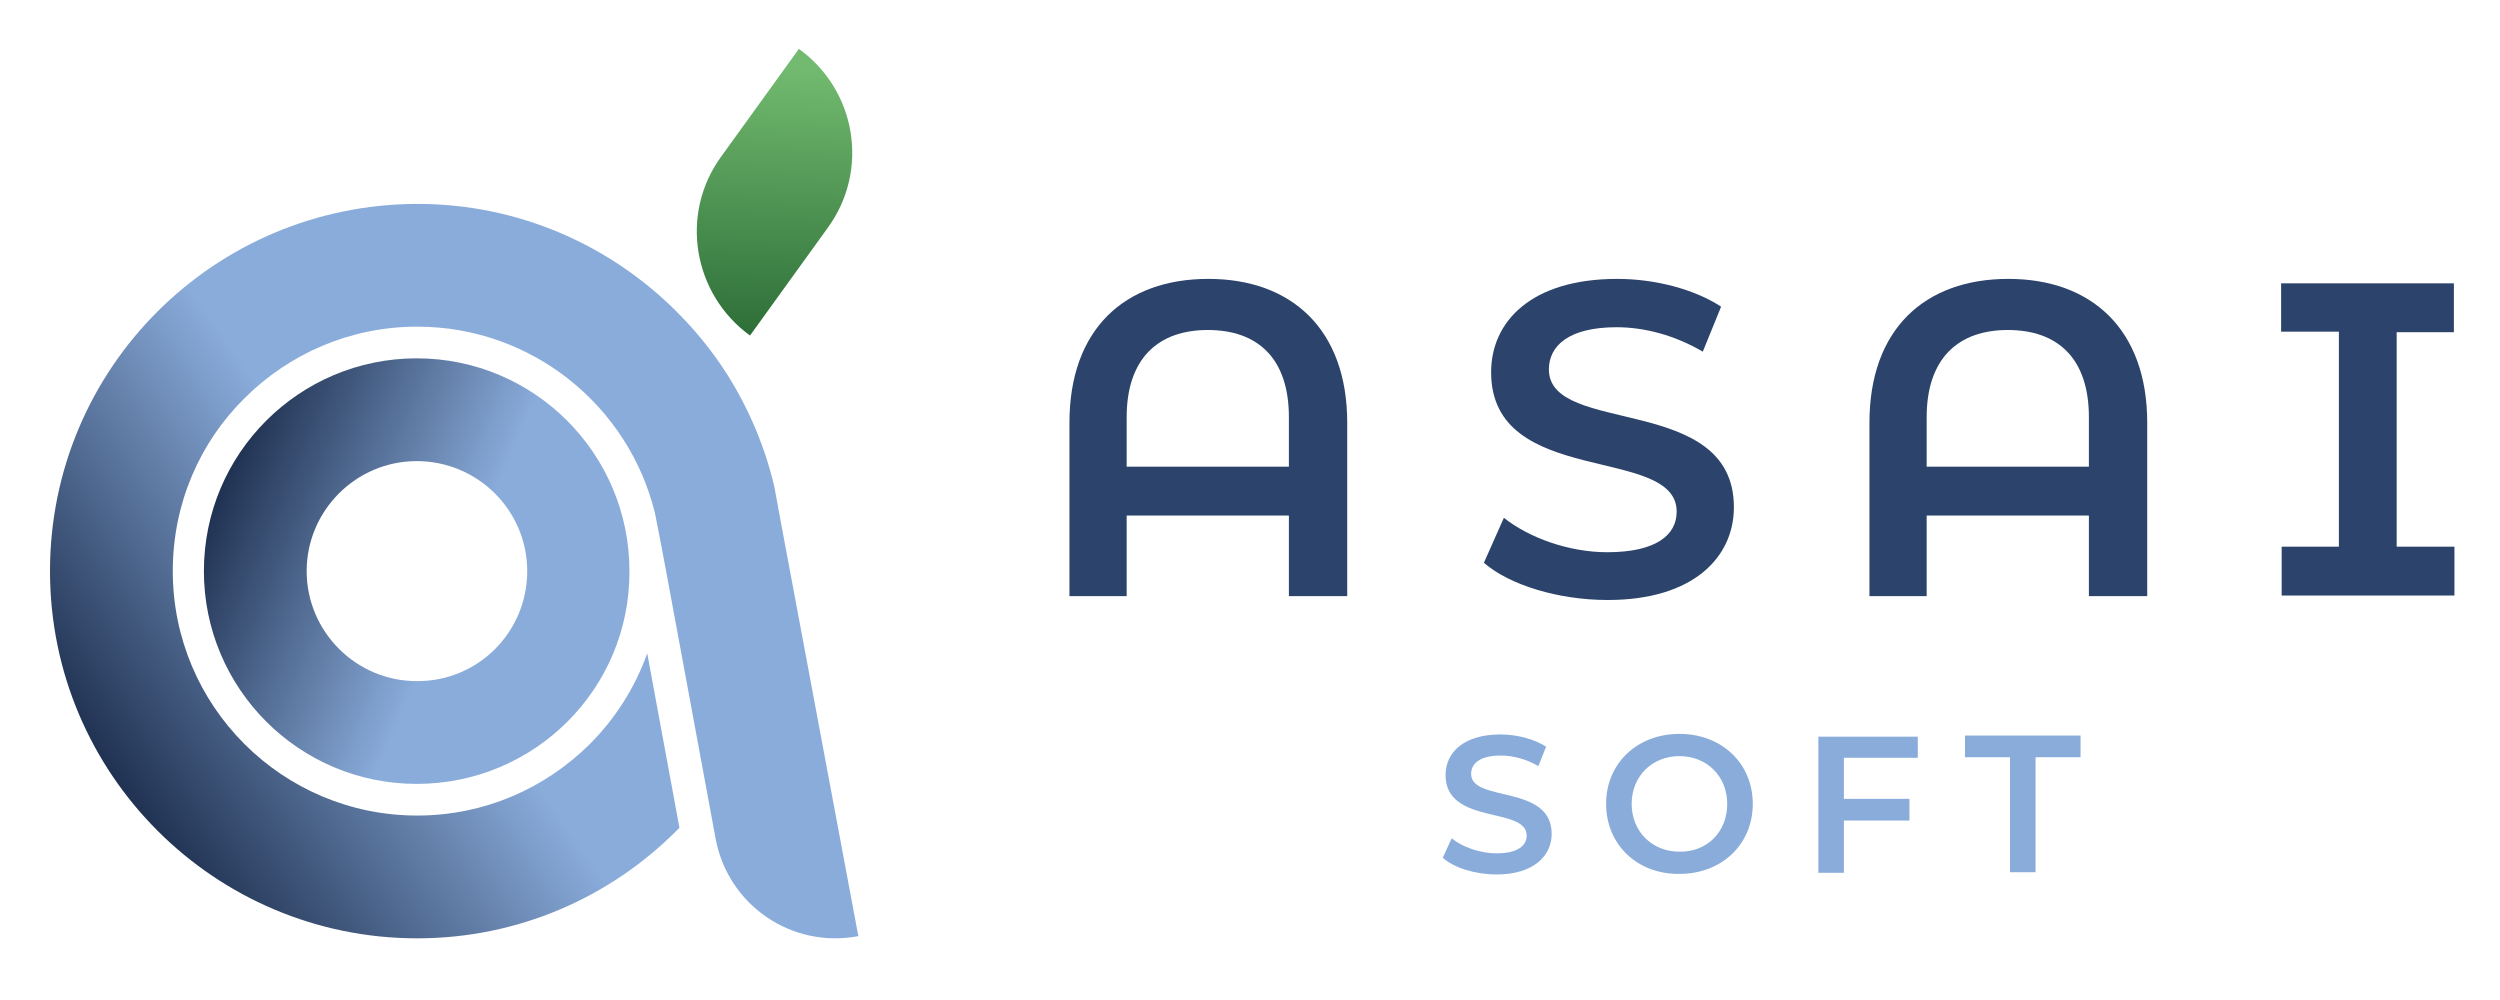 <?xml version="1.0" encoding="UTF-8"?> <svg xmlns="http://www.w3.org/2000/svg" version="1.1" id="Слой_1" x="0px" y="0px" viewBox="0.0 0.0 450.0 180.0" style="enable-background:new 0 0 450 180;" xml:space="preserve"><style type="text/css"> .st0{fill:#2C446B;} .st1{fill:#8AACDB;} .st2{fill:url(#SVGID_1_);} .st3{fill:url(#SVGID_00000068669977427761883220000001168961890858140038_);} .st4{fill:url(#SVGID_00000109011119606612336200000013366479862897556099_);} </style><g><g><g><path class="st0" d="M242.5,76.1v31.2H232V92.8h-29.2v14.5h-10.3V76.1c0-16.9,10-25.9,25-25.9C232.4,50.2,242.5,59.2,242.5,76.1z M232,84v-8.9c0-10.7-5.7-15.7-14.6-15.7c-8.9,0-14.6,5.1-14.6,15.7V84H232z"></path><path class="st0" d="M267.1,101.3l3.6-8.1c4.5,3.6,11.7,6.2,18.6,6.2c8.8,0,12.5-3.1,12.5-7.3c0-12.1-33.4-4.2-33.4-25.1 c0-9.1,7.2-16.8,22.7-16.8c6.7,0,13.8,1.8,18.7,5l-3.3,8.1c-5.1-3-10.6-4.4-15.5-4.4c-8.7,0-12.2,3.4-12.2,7.6 c0,12,33.3,4.2,33.3,24.8c0,9-7.3,16.7-22.7,16.7C280.5,108,271.7,105.3,267.1,101.3z"></path><path class="st0" d="M386.5,76.1v31.2H376V92.8h-29.2v14.5h-10.3V76.1c0-16.9,10-25.9,25-25.9C376.4,50.2,386.5,59.2,386.5,76.1z M376,84v-8.9c0-10.7-5.7-15.7-14.6-15.7c-8.9,0-14.6,5.1-14.6,15.7V84H376z"></path><path class="st0" d="M431.4,59.7v38.7h10.4v8.8h-31.1v-8.8H421V59.7h-10.4V51h31.1v8.8H431.4z"></path></g><g><path class="st1" d="M259.7,154.4l1.6-3.5c2,1.6,5.1,2.7,8.1,2.7c3.8,0,5.4-1.4,5.4-3.2c0-5.3-14.6-1.8-14.6-10.9 c0-4,3.2-7.3,9.9-7.3c2.9,0,6,0.8,8.2,2.2l-1.4,3.5c-2.2-1.3-4.6-1.9-6.8-1.9c-3.8,0-5.3,1.5-5.3,3.3c0,5.2,14.5,1.8,14.5,10.8 c0,3.9-3.2,7.3-9.9,7.3C265.5,157.4,261.7,156.2,259.7,154.4z"></path><path class="st1" d="M289.1,144.7c0-7.3,5.6-12.6,13.2-12.6c7.6,0,13.2,5.3,13.2,12.6c0,7.3-5.6,12.6-13.2,12.6 C294.7,157.4,289.1,152,289.1,144.7z M310.9,144.7c0-5-3.7-8.6-8.6-8.6c-4.9,0-8.6,3.6-8.6,8.6c0,5,3.7,8.6,8.6,8.6 C307.2,153.4,310.9,149.8,310.9,144.7z"></path><path class="st1" d="M331.9,136.3v7.5h11.8v3.9h-11.8v9.4h-4.6v-24.5h17.9v3.8H331.9z"></path><path class="st1" d="M361.8,136.3h-8.1v-3.9h20.8v3.9h-8.1V157h-4.6V136.3z"></path></g></g><g><linearGradient id="SVGID_1_" gradientUnits="userSpaceOnUse" x1="30.442" y1="154.343" x2="138.698" y2="78.541"><stop offset="0" style="stop-color:#203252"></stop><stop offset="0.469" style="stop-color:#8AACDB"></stop><stop offset="0.932" style="stop-color:#8AACDB"></stop></linearGradient><path class="st2" d="M140.5,93.7l-1.1-6c-1.7-7.3-4.6-14.1-8.5-20.3c-2.6-4.1-5.7-7.9-9.1-11.3c-12-12-28.5-19.4-46.7-19.4 C38.5,36.8,9,66.3,9,102.8v0c0,36.5,29.6,66.1,66.1,66.1c18.2,0,34.7-7.4,46.6-19.3c0.2-0.2,0.4-0.4,0.6-0.6l-5.8-31.4 c-2.2,6.2-5.8,11.8-10.3,16.3l-0.1,0.1c-8,7.9-18.9,12.8-31,12.8c-24.3,0-44-19.7-44-44v0c0-12.2,4.9-23.2,12.9-31.1 c8-8,19-12.9,31.1-12.9c20.7,0,38.1,14.3,42.8,33.6l0.9,4.6l1.1,5.8l8.9,48.1c2.2,12,13.7,19.9,25.7,17.6L140.5,93.7z"></path><linearGradient id="SVGID_00000166664393257537949370000010773385350480973213_" gradientUnits="userSpaceOnUse" x1="39.761" y1="87.853" x2="110.314" y2="117.801"><stop offset="0" style="stop-color:#203252"></stop><stop offset="0.6" style="stop-color:#8AACDB"></stop><stop offset="0.963" style="stop-color:#8AACDB"></stop></linearGradient><path style="fill:url(#SVGID_00000166664393257537949370000010773385350480973213_);" d="M75,141.1L75,141.1 c-21.2,0-38.3-17.2-38.3-38.3v0c0-21.2,17.2-38.3,38.3-38.3h0c21.2,0,38.3,17.2,38.3,38.3v0C113.4,124,96.2,141.1,75,141.1z M94.9,102.8L94.9,102.8C94.9,91.9,86,83,75,83h0c-10.9,0-19.8,8.9-19.8,19.8v0c0,10.9,8.9,19.8,19.8,19.8h0 C86,122.7,94.9,113.8,94.9,102.8z"></path><g><linearGradient id="SVGID_00000006689627228784556220000007667348777914871207_" gradientUnits="userSpaceOnUse" x1="138.504" y1="60.615" x2="140.317" y2="8.707"><stop offset="7.458905e-08" style="stop-color:#2D6E38"></stop><stop offset="0.932" style="stop-color:#72BA6F"></stop></linearGradient><path style="fill:url(#SVGID_00000006689627228784556220000007667348777914871207_);" d="M149,41l-14,19.4l0,0 c-10.3-7.5-12.7-21.9-5.2-32.2l14-19.4l0,0C154.2,16.3,156.5,30.7,149,41z"></path></g></g></g></svg> 